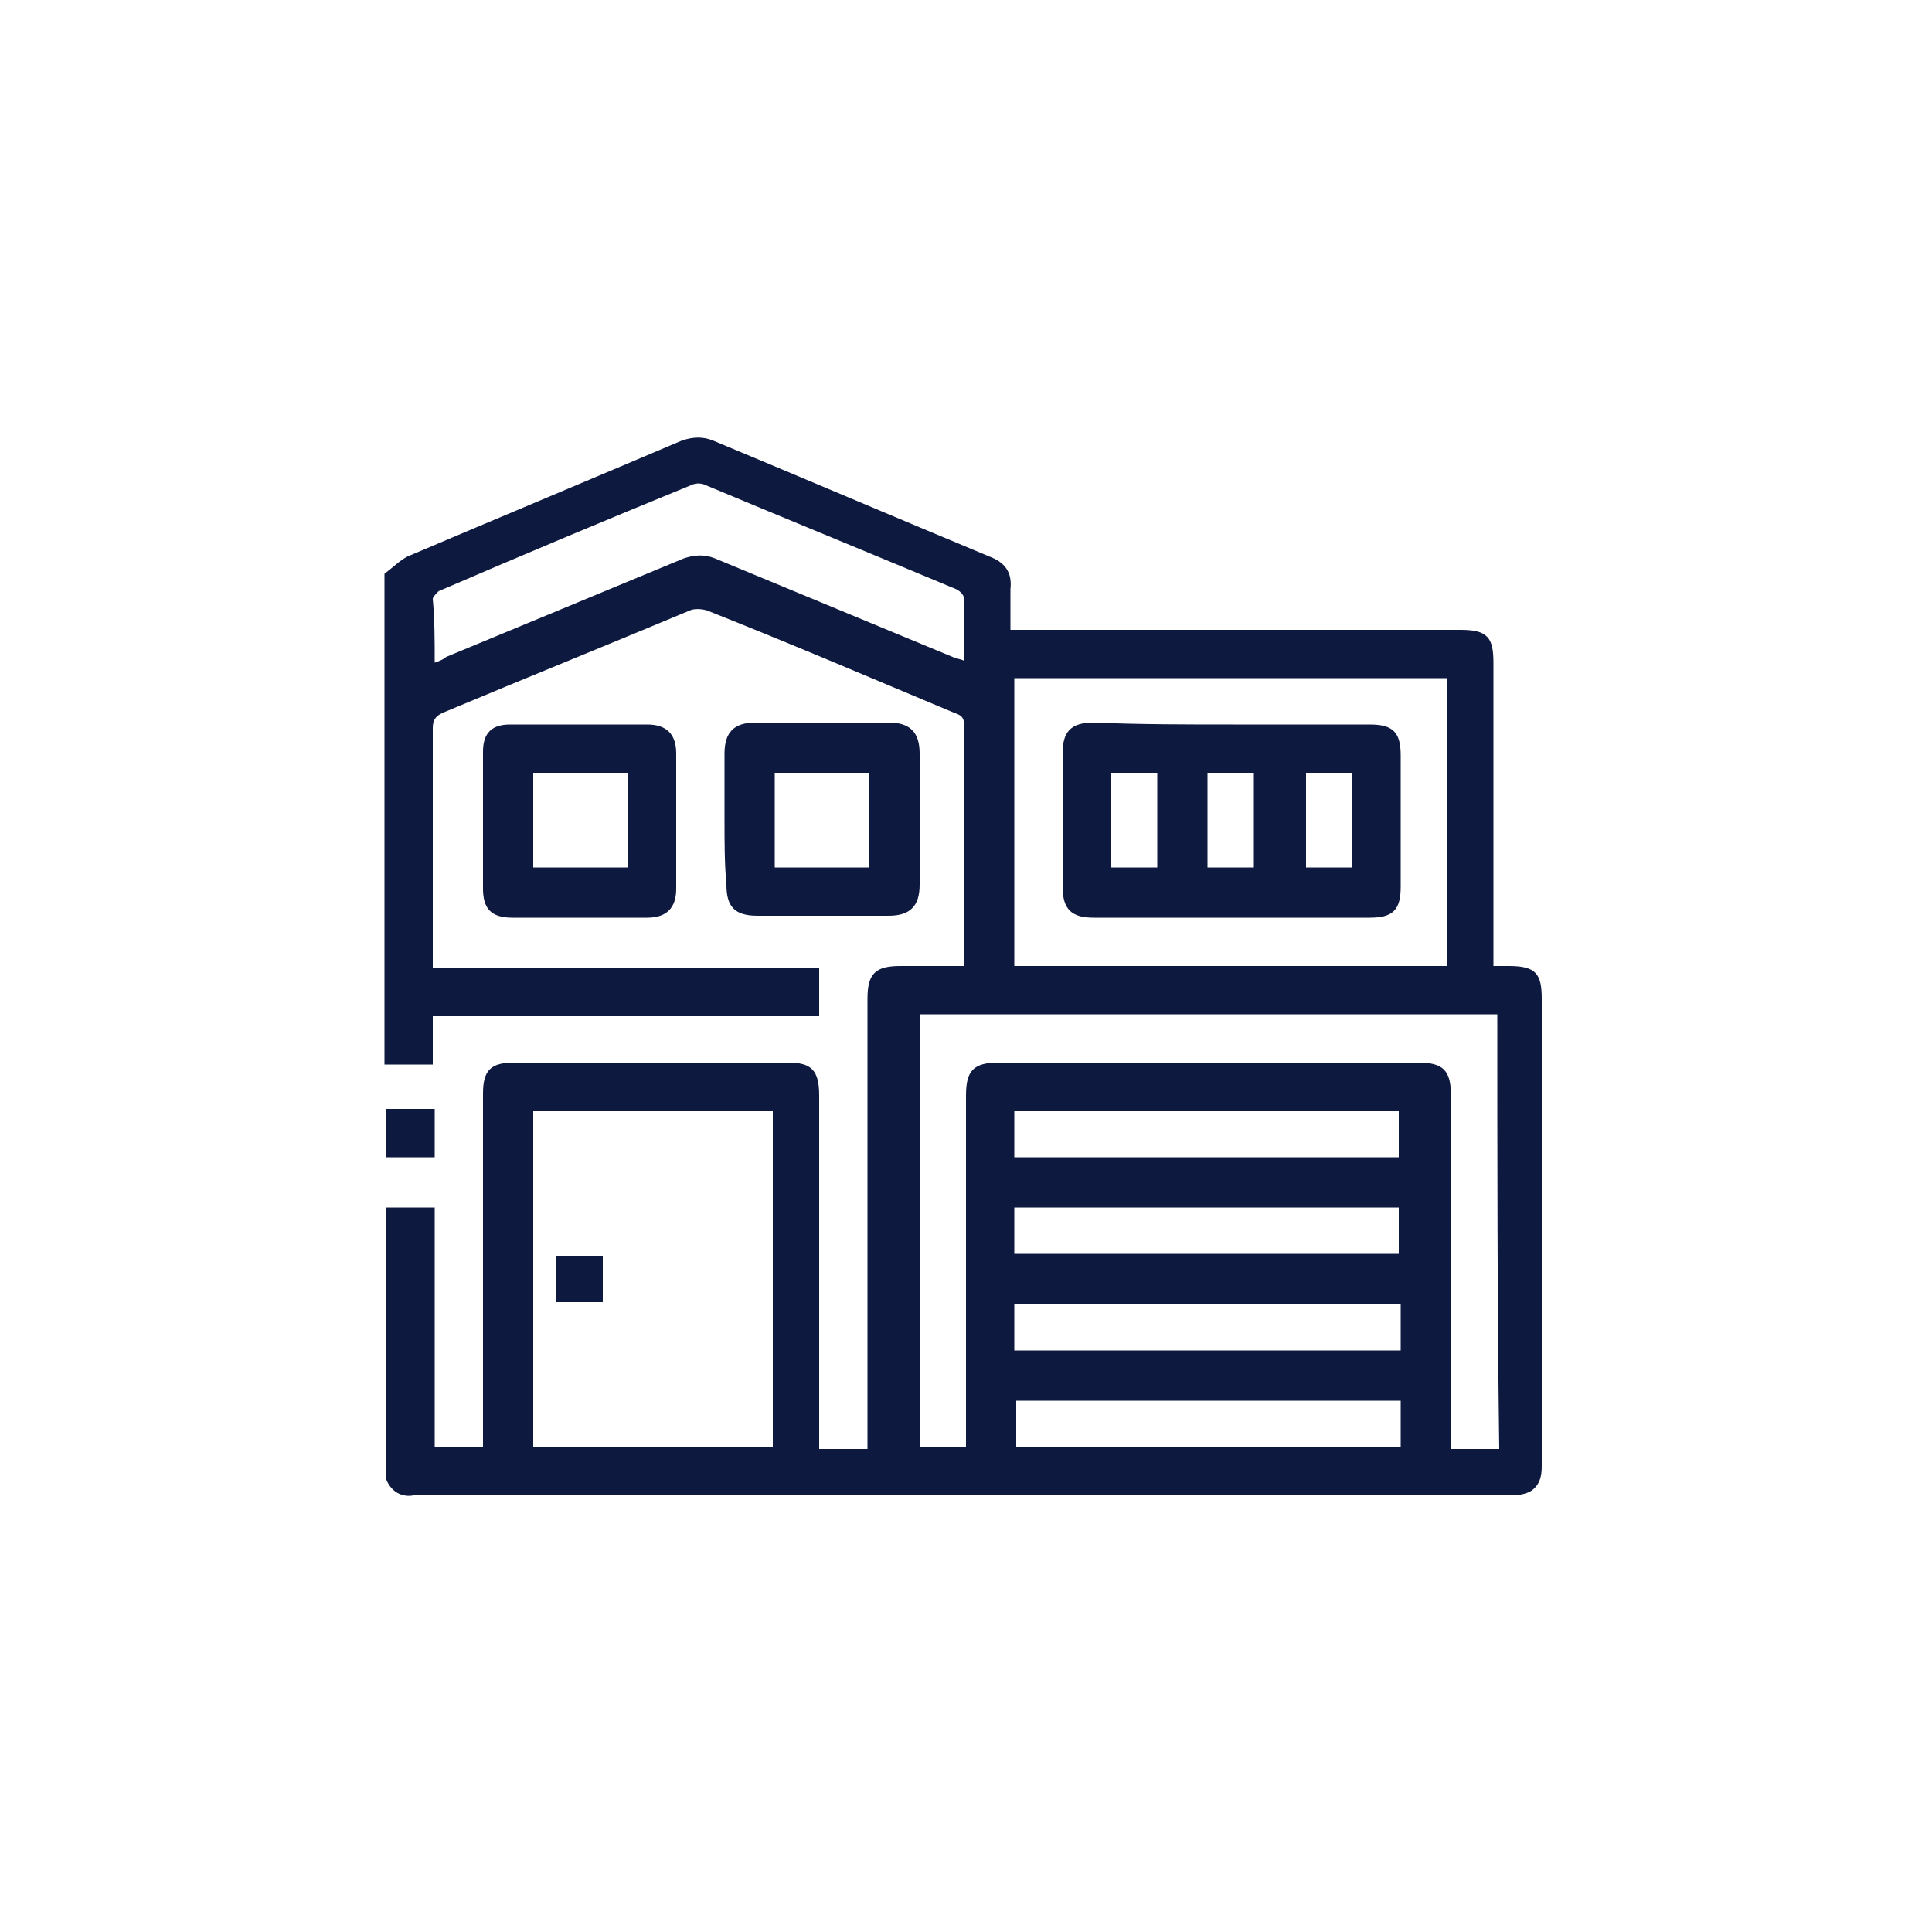 <?xml version="1.0" encoding="utf-8"?>
<!-- Generator: Adobe Illustrator 23.0.6, SVG Export Plug-In . SVG Version: 6.00 Build 0)  -->
<svg version="1.1" id="Layer_1" xmlns="http://www.w3.org/2000/svg" xmlns:xlink="http://www.w3.org/1999/xlink" x="0px" y="0px"
	 viewBox="0 0 100 100" style="enable-background:new 0 0 100 100;" xml:space="preserve">
<style type="text/css">
	.st0{fill:#0E193F;}
</style>
<path class="st0" d="M20,76.6c0-4.7,0-9.4,0-14.1c0.8,0,1.6,0,2.5,0c0,4.2,0,8.3,0,12.4c0.9,0,1.7,0,2.5,0c0-0.3,0-0.5,0-0.7
	c0-5.9,0-11.7,0-17.6c0-1.2,0.4-1.6,1.6-1.6c4.7,0,9.5,0,14.2,0c1.2,0,1.6,0.4,1.6,1.7c0,5.9,0,11.7,0,17.6c0,0.2,0,0.5,0,0.7
	c0.9,0,1.6,0,2.5,0c0-0.3,0-0.5,0-0.8c0-7.5,0-15,0-22.5c0-1.3,0.4-1.7,1.7-1.7c1.1,0,2.2,0,3.3,0c0-0.1,0-0.2,0-0.3
	c0-4.1,0-8.2,0-12.2c0-0.4-0.2-0.5-0.5-0.6c-4.3-1.8-8.5-3.6-12.8-5.3c-0.3-0.1-0.7-0.1-0.9,0c-4.3,1.8-8.5,3.5-12.8,5.3
	c-0.4,0.2-0.5,0.4-0.5,0.8c0,3.9,0,7.9,0,11.8c0,0.2,0,0.4,0,0.6c6.7,0,13.4,0,20,0c0,0.9,0,1.6,0,2.5c-6.7,0-13.3,0-20,0
	c0,0.9,0,1.6,0,2.5c-0.9,0-1.7,0-2.5,0c0-8.5,0-17,0-25.4c0.4-0.3,0.8-0.7,1.2-0.9c4.7-2,9.5-4,14.2-6c0.6-0.2,1.1-0.2,1.6,0
	c4.8,2,9.5,4,14.3,6c0.8,0.3,1.2,0.8,1.1,1.7c0,0.7,0,1.4,0,2.1c0.3,0,0.6,0,0.8,0c7.5,0,15,0,22.5,0c1.4,0,1.7,0.4,1.7,1.7
	c0,5,0,10,0,15c0,0.2,0,0.5,0,0.7c0.3,0,0.5,0,0.8,0c1.4,0,1.7,0.4,1.7,1.7c0,3.7,0,7.4,0,11.1c0,4.4,0,8.7,0,13.1
	c0,0.5-0.1,1-0.6,1.3c-0.4,0.2-0.8,0.2-1.2,0.2c-18.7,0-37.5,0-56.2,0c-0.1,0-0.2,0-0.4,0C20.9,77.5,20.3,77.3,20,76.6z M40,74.9
	c0-5.9,0-11.6,0-17.4c-4.2,0-8.3,0-12.4,0c0,5.8,0,11.6,0,17.4C31.7,74.9,35.8,74.9,40,74.9z M77.5,52.5c-10,0-20,0-29.9,0
	c0,7.5,0,14.9,0,22.4c0.8,0,1.6,0,2.4,0c0-0.3,0-0.5,0-0.7c0-5.8,0-11.7,0-17.5c0-1.3,0.4-1.7,1.7-1.7c7.2,0,14.4,0,21.7,0
	c1.3,0,1.7,0.4,1.7,1.7c0,5.9,0,11.7,0,17.6c0,0.2,0,0.5,0,0.7c0.9,0,1.7,0,2.5,0C77.5,67.4,77.5,60,77.5,52.5z M74.9,50
	c0-5,0-10,0-14.9c-7.5,0-14.9,0-22.4,0c0,5,0,10,0,14.9C60,50,67.5,50,74.9,50z M22.5,34.3c0.3-0.1,0.5-0.2,0.6-0.3
	c4.1-1.7,8.2-3.4,12.3-5.1c0.6-0.2,1.1-0.2,1.6,0c4.1,1.7,8.2,3.4,12.3,5.1c0.2,0.1,0.4,0.1,0.6,0.2c0-1.1,0-2.2,0-3.2
	c0-0.2-0.2-0.4-0.4-0.5c-4.3-1.8-8.7-3.6-13-5.4c-0.2-0.1-0.5-0.1-0.7,0c-4.4,1.8-8.7,3.6-13.1,5.5c-0.1,0.1-0.3,0.3-0.3,0.4
	C22.5,32.1,22.5,33.2,22.5,34.3z M72.5,67.5c-6.7,0-13.3,0-20,0c0,0.8,0,1.6,0,2.4c6.7,0,13.3,0,20,0C72.5,69.1,72.5,68.3,72.5,67.5
	z M52.5,59.9c6.7,0,13.3,0,19.9,0c0-0.8,0-1.6,0-2.4c-6.7,0-13.3,0-19.9,0C52.5,58.3,52.5,59.1,52.5,59.9z M52.5,64.9
	c6.7,0,13.3,0,19.9,0c0-0.8,0-1.6,0-2.4c-6.7,0-13.3,0-19.9,0C52.5,63.3,52.5,64.1,52.5,64.9z M72.5,74.9c0-0.8,0-1.6,0-2.4
	c-6.7,0-13.3,0-19.9,0c0,0.8,0,1.6,0,2.4C59.2,74.9,65.8,74.9,72.5,74.9z M20,59.9c0.8,0,1.6,0,2.5,0c0-0.8,0-1.6,0-2.5
	c-0.8,0-1.6,0-2.5,0C20,58.3,20,59.1,20,59.9z M37.5,42.4c0-1.1,0-2.3,0-3.4c0-1.1,0.5-1.6,1.6-1.6c2.3,0,4.6,0,6.9,0
	c1.1,0,1.6,0.5,1.6,1.6c0,2.3,0,4.6,0,6.8c0,1.1-0.5,1.6-1.6,1.6c-2.3,0-4.5,0-6.8,0c-1.2,0-1.6-0.5-1.6-1.6
	C37.5,44.7,37.5,43.6,37.5,42.4z M45,44.9c0-1.7,0-3.3,0-4.9c-1.7,0-3.3,0-4.9,0c0,1.7,0,3.3,0,4.9C41.7,44.9,43.3,44.9,45,44.9z
	 M25,42.4c0-1.2,0-2.3,0-3.5c0-1,0.5-1.4,1.4-1.4c2.4,0,4.7,0,7.1,0c1,0,1.5,0.5,1.5,1.5c0,2.3,0,4.7,0,7c0,1-0.5,1.5-1.5,1.5
	c-2.3,0-4.6,0-7,0c-1.1,0-1.5-0.5-1.5-1.5C25,44.8,25,43.6,25,42.4z M32.5,44.9c0-1.7,0-3.3,0-4.9c-1.7,0-3.3,0-4.9,0
	c0,1.7,0,3.3,0,4.9C29.2,44.9,30.8,44.9,32.5,44.9z M28.8,65c0,0.8,0,1.6,0,2.4c0.8,0,1.6,0,2.4,0c0-0.8,0-1.6,0-2.4
	C30.4,65,29.6,65,28.8,65z M63.8,37.5c2.4,0,4.7,0,7.1,0c1.2,0,1.6,0.4,1.6,1.6c0,2.3,0,4.5,0,6.8c0,1.2-0.4,1.6-1.6,1.6
	c-4.8,0-9.6,0-14.3,0c-1.1,0-1.6-0.4-1.6-1.6c0-2.3,0-4.6,0-6.9c0-1.1,0.4-1.6,1.6-1.6C59,37.5,61.4,37.5,63.8,37.5z M70,44.9
	c0-1.7,0-3.3,0-4.9c-0.8,0-1.6,0-2.4,0c0,1.6,0,3.3,0,4.9C68.3,44.9,69.1,44.9,70,44.9z M59.9,44.9c0-1.7,0-3.3,0-4.9
	c-0.8,0-1.6,0-2.4,0c0,1.7,0,3.3,0,4.9C58.4,44.9,59.1,44.9,59.9,44.9z M62.5,40c0,1.7,0,3.3,0,4.9c0.8,0,1.6,0,2.4,0
	c0-1.7,0-3.3,0-4.9C64.1,40,63.4,40,62.5,40z"/>
</svg>
